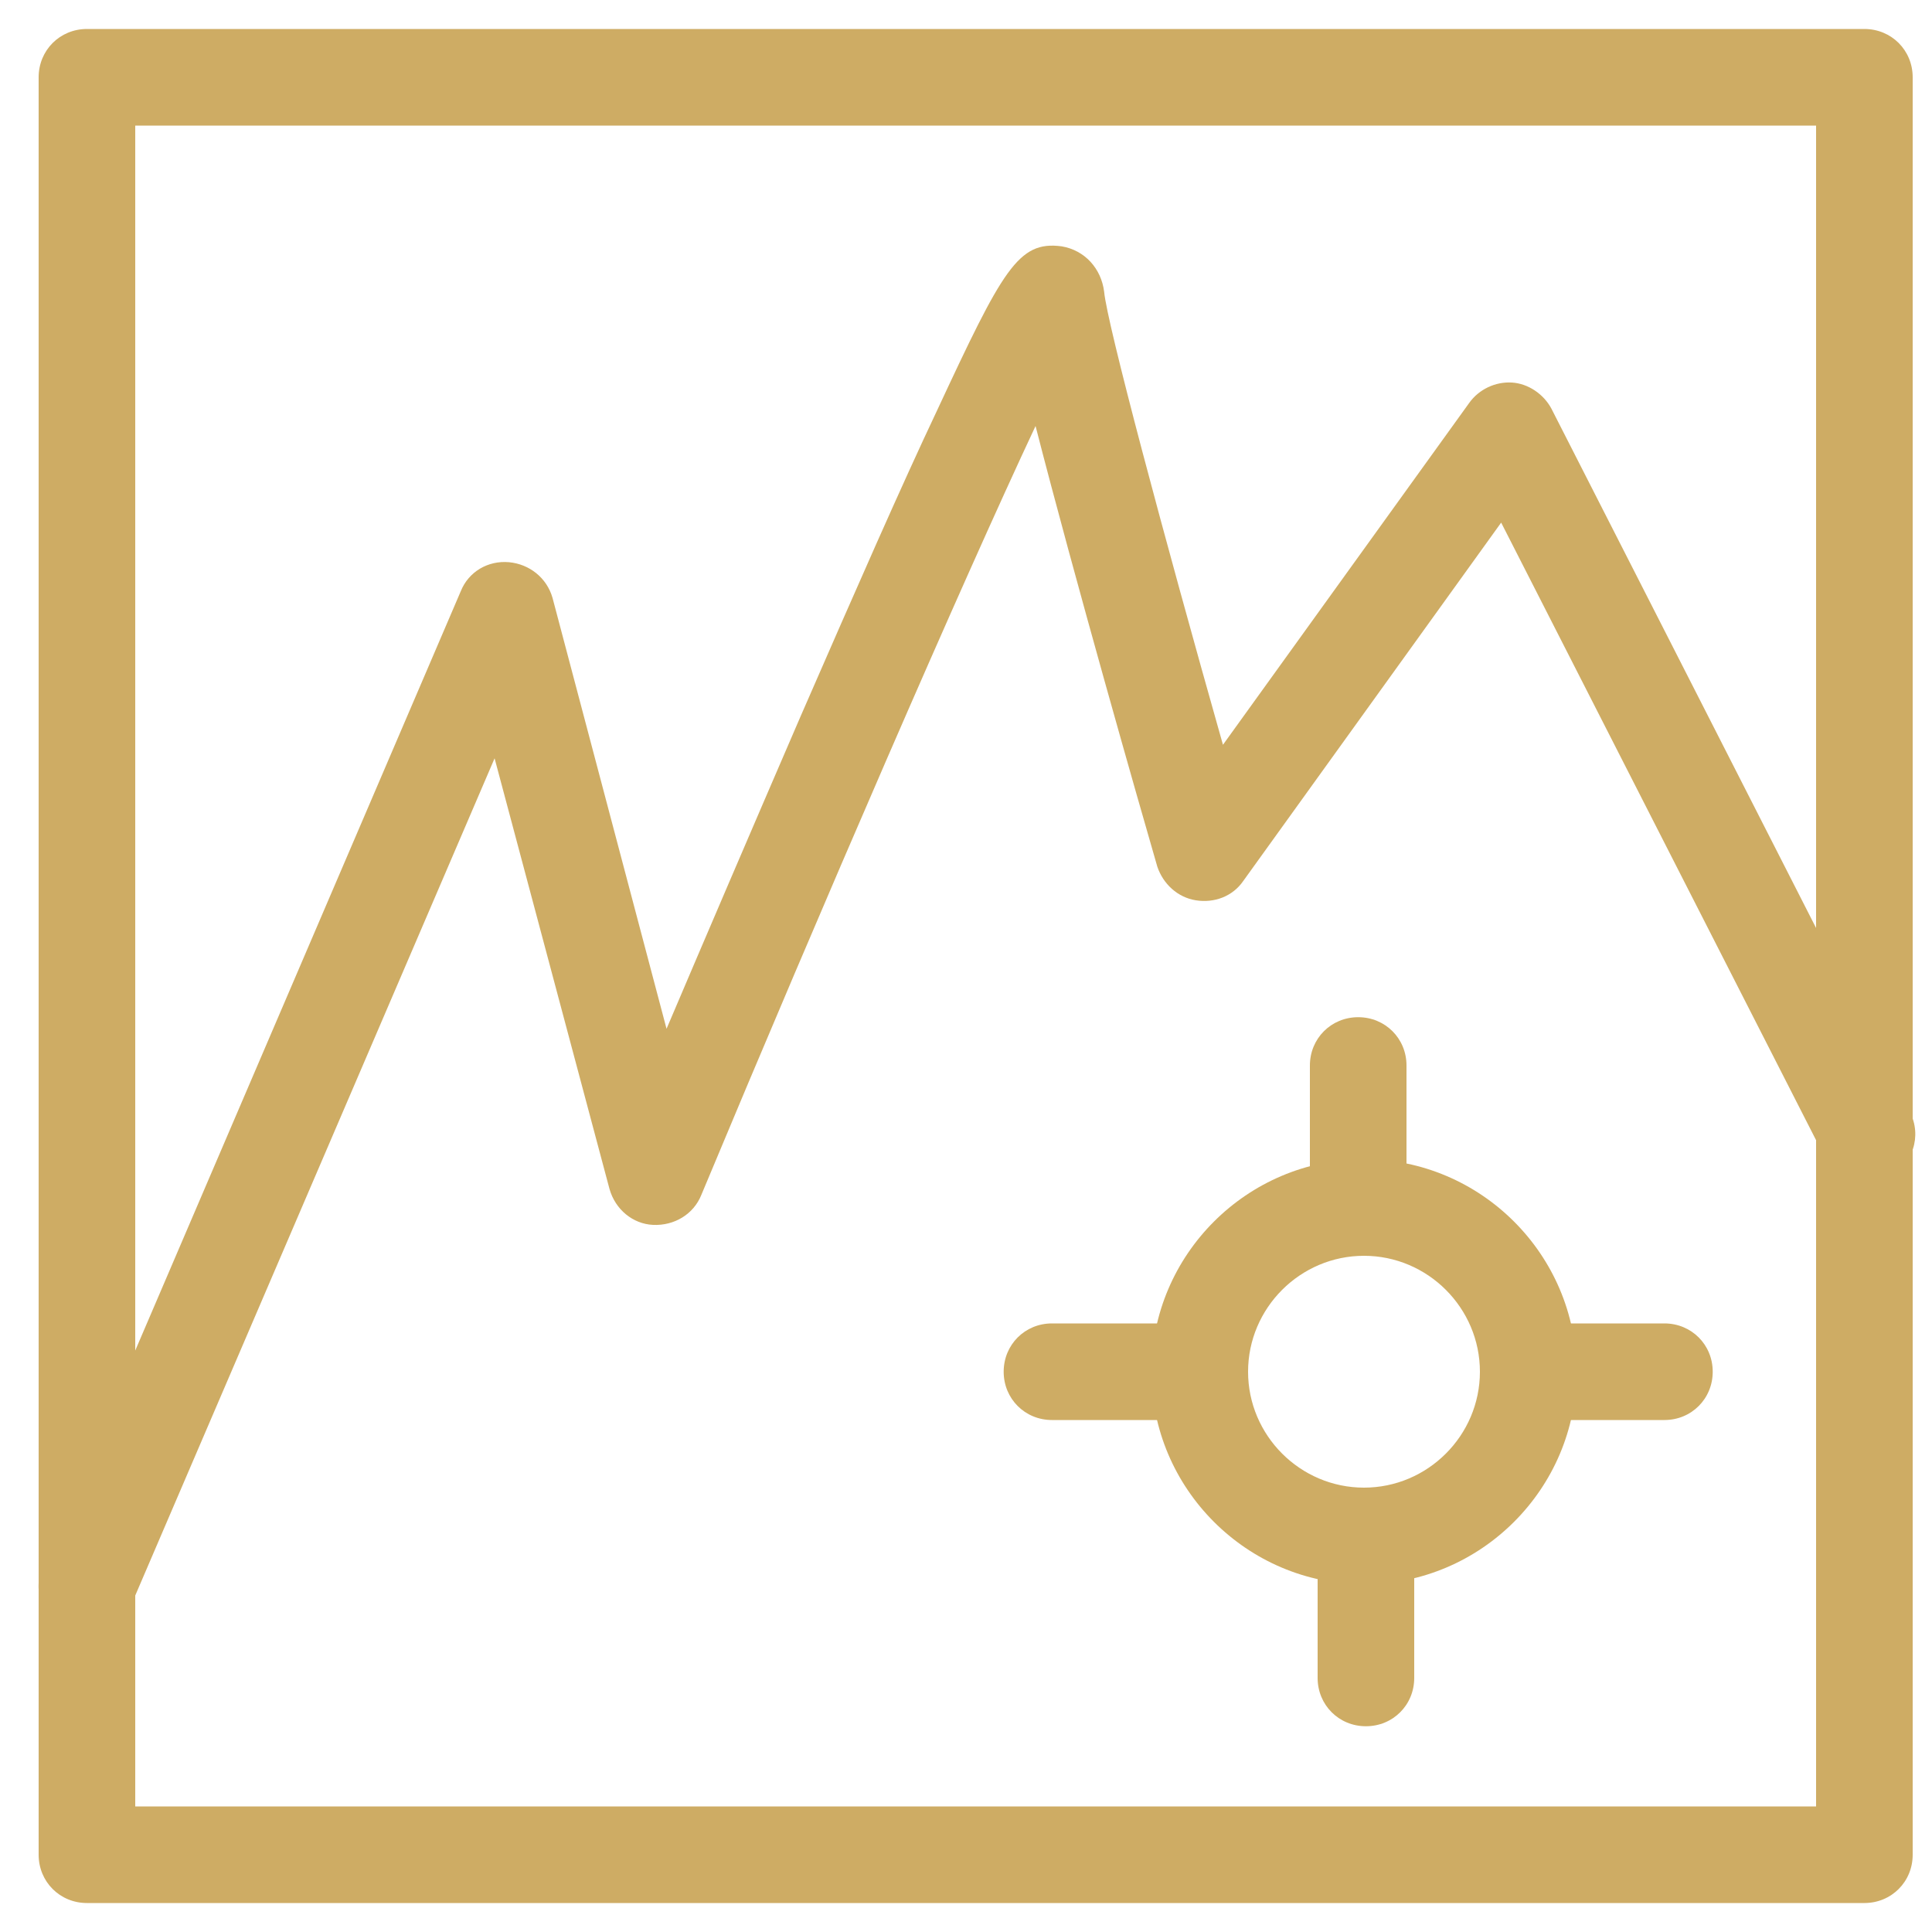 <?xml version="1.0" standalone="no"?><!DOCTYPE svg PUBLIC "-//W3C//DTD SVG 1.1//EN" "http://www.w3.org/Graphics/SVG/1.1/DTD/svg11.dtd"><svg t="1719889698106" class="icon" viewBox="0 0 1024 1024" version="1.1" xmlns="http://www.w3.org/2000/svg" p-id="6759" xmlns:xlink="http://www.w3.org/1999/xlink" width="88" height="88"><path d="M46.08 866.304c-3.584 0-6.656-0.512-10.24-2.048-12.8-5.632-18.944-20.48-13.312-33.792l221.696-517.12c4.096-10.24 14.336-16.384 25.6-15.36 10.752 1.024 19.968 8.192 23.04 18.944L353.28 545.28c18.944-44.544 45.056-105.472 71.168-165.888 29.696-68.096 53.76-122.88 72.192-161.792 34.816-74.752 43.008-90.112 66.048-87.04 12.288 2.048 20.992 11.776 22.528 24.064 1.536 16.896 31.232 128 62.976 240.128l130.56-181.248c5.12-7.168 13.824-11.264 22.528-10.752 8.704 0.512 16.896 6.144 20.992 13.824l189.952 372.736c6.656 12.8 1.536 28.16-11.264 34.304-12.8 6.656-28.16 1.536-34.304-11.264l-171.008-335.36-136.704 189.952c-5.632 8.192-15.36 11.776-25.088 10.24-9.728-1.536-17.408-8.704-20.48-17.92-9.216-31.744-44.032-153.6-64.512-233.472-39.424 83.968-112.64 252.928-177.152 407.552-4.096 10.24-14.336 16.384-25.6 15.872-10.752-0.512-19.968-8.192-23.04-18.944L262.144 401.92l-192.512 448.512c-4.096 10.24-13.824 15.872-23.552 15.872z" p-id="6760" fill="#ceac64"></path><path d="M722.944 839.68c-61.952 0-112.64-50.688-112.64-112.64s50.688-112.64 112.64-112.64 112.64 50.688 112.64 112.64-50.688 112.64-112.64 112.64z m0-174.08c-33.792 0-61.44 27.648-61.44 61.44s27.648 61.44 61.44 61.44 61.44-27.648 61.44-61.44-27.648-61.44-61.44-61.44z" p-id="6761" fill="#ceac64"></path><path d="M882.176 752.64h-60.928c-14.336 0-25.6-11.264-25.6-25.6s11.264-25.6 25.6-25.6h60.928c14.336 0 25.6 11.264 25.6 25.6s-11.264 25.6-25.6 25.6zM622.592 752.64h-65.024c-14.336 0-25.6-11.264-25.6-25.6s11.264-25.6 25.6-25.6h65.024c14.336 0 25.6 11.264 25.6 25.6s-11.264 25.6-25.6 25.6zM719.872 662.016c-14.336 0-25.6-11.264-25.6-25.6v-71.68c0-14.336 11.264-25.6 25.6-25.6s25.6 11.264 25.6 25.6v71.68c0 14.336-11.264 25.6-25.6 25.6zM723.968 914.944c-14.336 0-25.6-11.264-25.6-25.6V814.08c0-14.336 11.264-25.6 25.6-25.6s25.6 11.264 25.6 25.6v75.264c0 14.336-11.264 25.6-25.6 25.6z" p-id="6762" fill="#ceac64"></path><path d="M988.16 1008.64H46.08c-14.336 0-25.6-11.264-25.6-25.6V40.96c0-14.336 11.264-25.6 25.6-25.6h942.08c14.336 0 25.6 11.264 25.6 25.6v942.08c0 14.336-11.264 25.6-25.6 25.6zM71.68 957.44h890.88V66.56H71.68v890.88z" p-id="6763" fill="#ceac64"></path></svg>